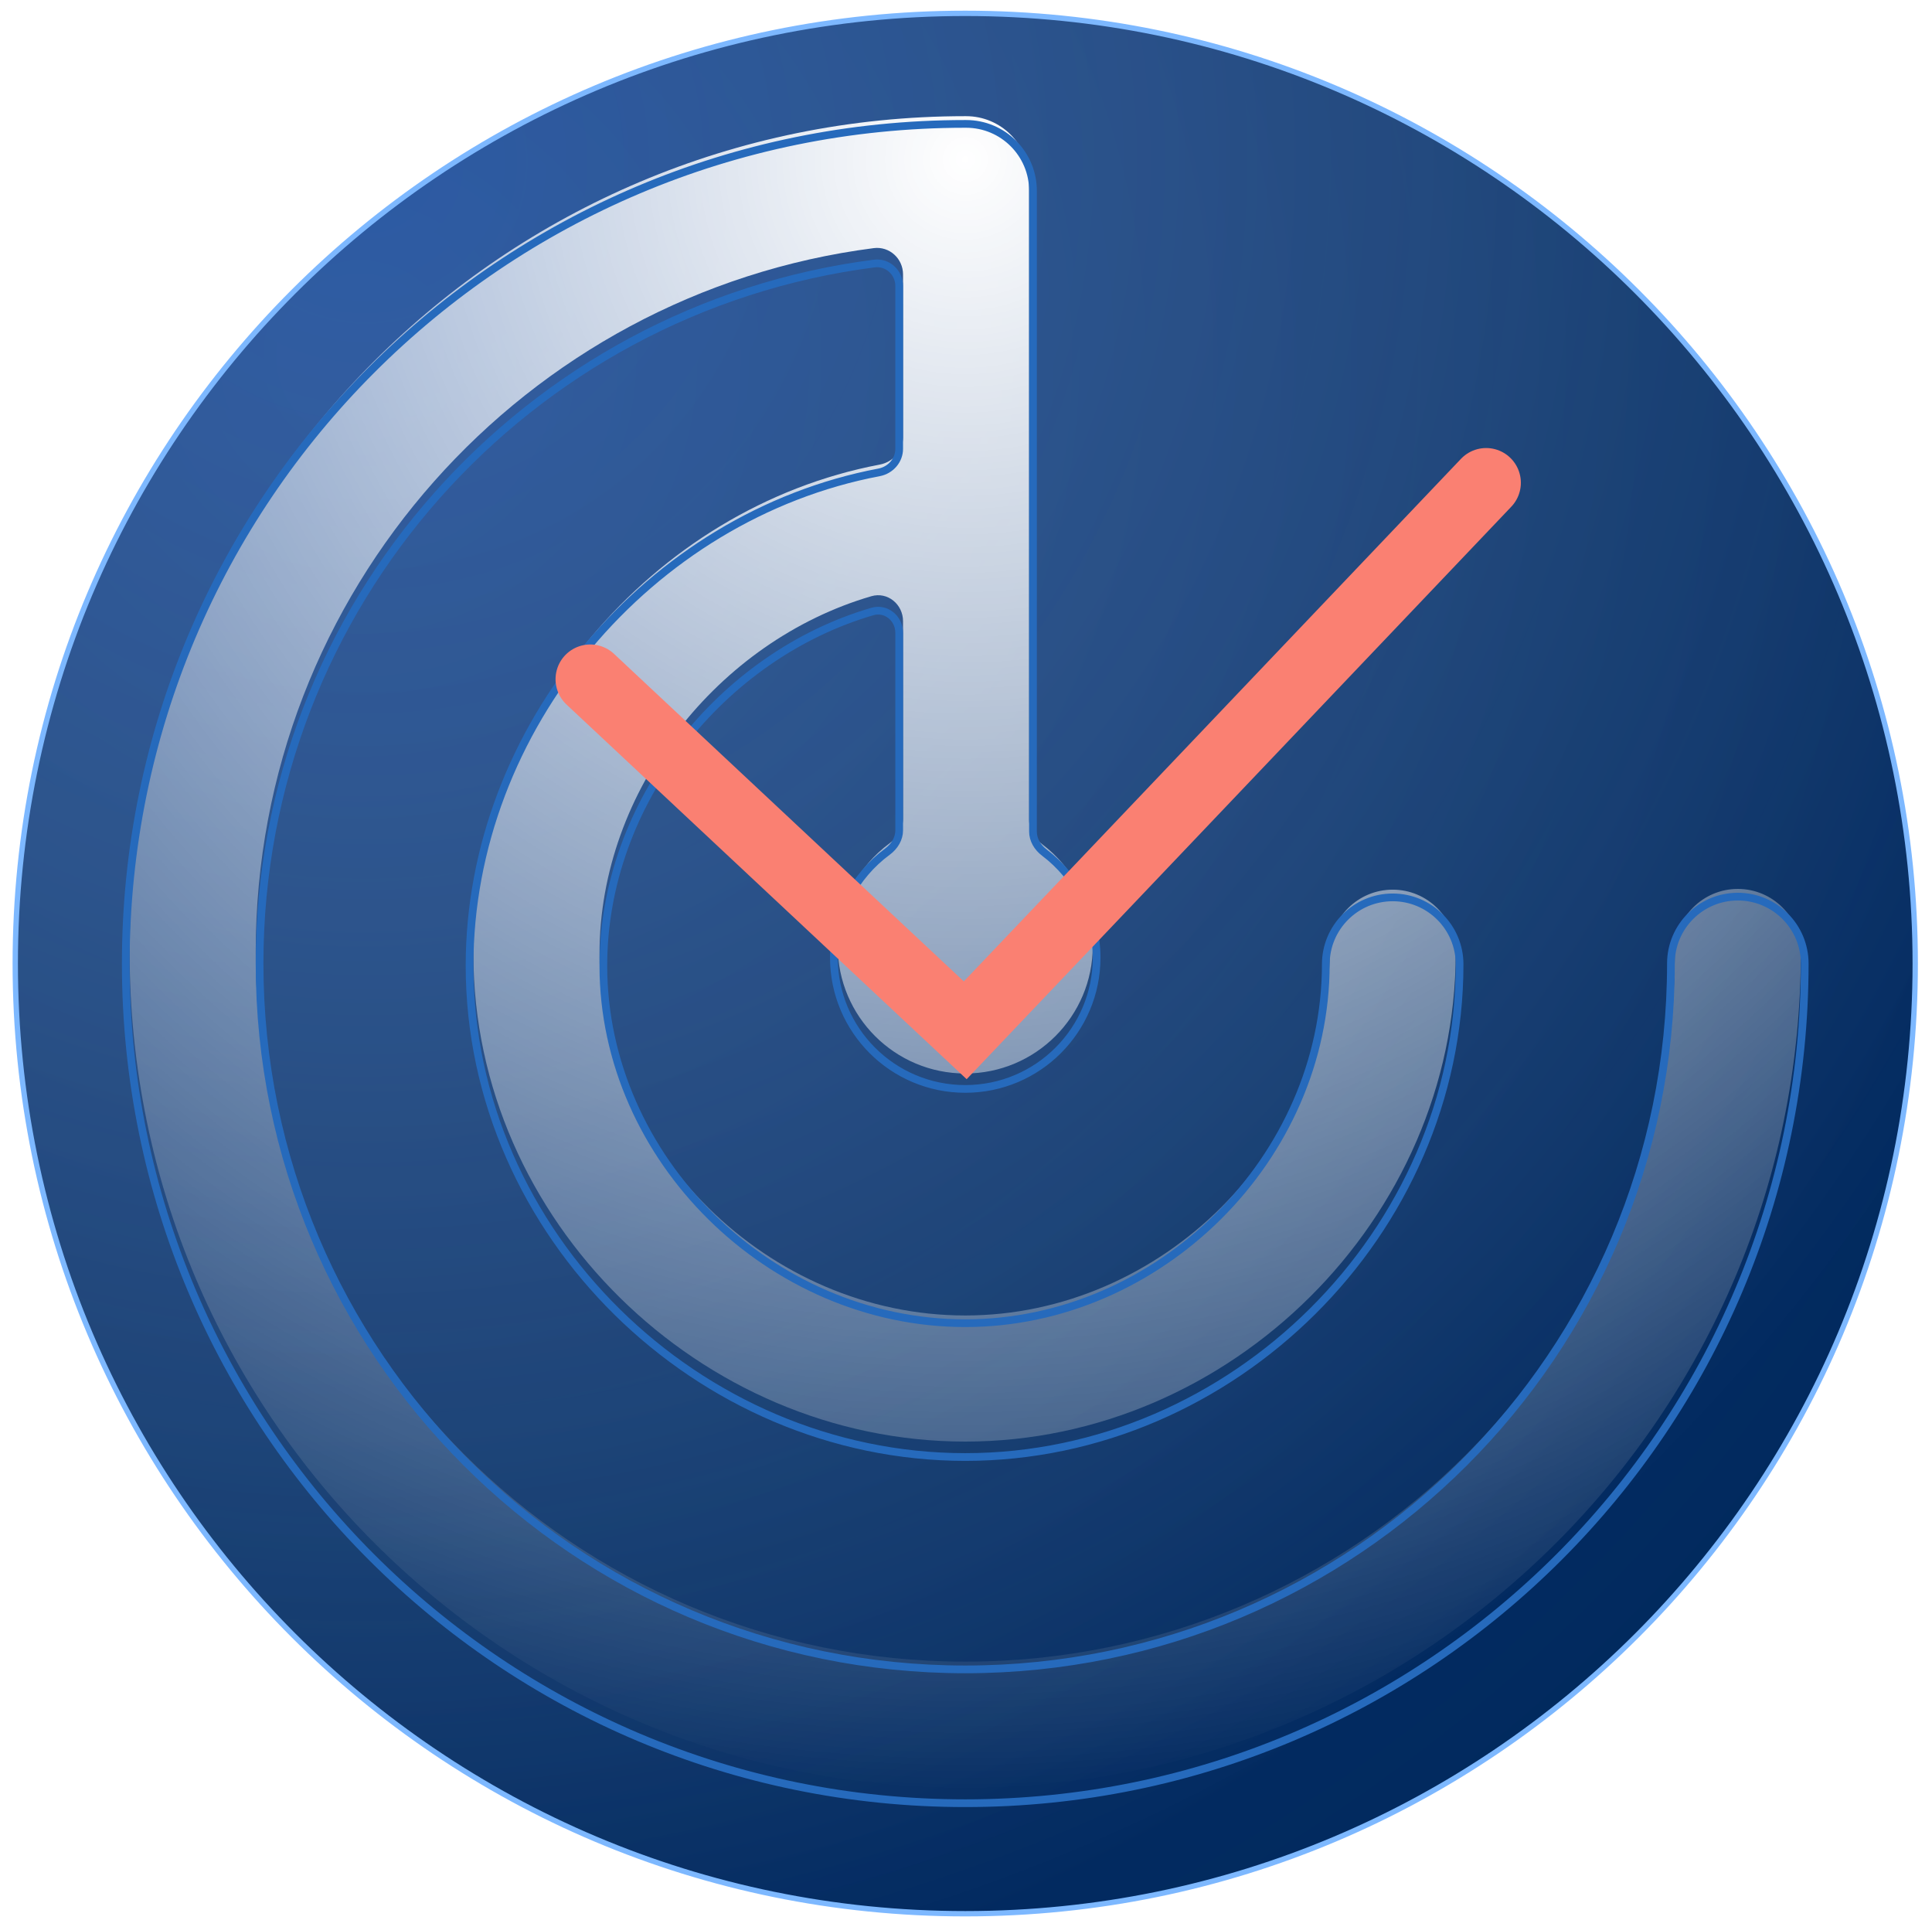 <svg width="362" height="361" viewBox="0 0 362 361" fill="none" xmlns="http://www.w3.org/2000/svg">
<g clip-path="url(#clip0_10074_16193)">
<path d="M325.618 180.502C325.618 260.45 260.807 325.261 180.859 325.261C100.911 325.261 36.101 260.45 36.101 180.502C36.101 100.554 100.911 35.744 180.859 35.744M260.95 180.642C260.95 223.894 224.112 260.41 180.86 260.41C137.609 260.41 100.517 224.148 100.517 180.896C100.517 137.645 137.609 99.506 180.86 99.506M181.016 179.374V35.744M192.942 179.374C192.942 186.046 187.533 191.454 180.861 191.454C174.189 191.454 168.78 186.046 168.78 179.374C168.78 172.701 174.189 167.293 180.861 167.293C187.533 167.293 192.942 172.701 192.942 179.374Z" stroke="url(#paint0_angular_10074_16193)" stroke-opacity="0.4" stroke-width="5.783" stroke-linecap="round"/>
<path d="M358.858 180.5C358.858 278.807 279.165 358.5 180.858 358.5C82.552 358.5 2.858 278.807 2.858 180.5C2.858 82.193 82.552 2.5 180.858 2.5C279.165 2.5 358.858 82.193 358.858 180.5Z" fill="#00193D"/>
<path d="M358.858 180.5C358.858 278.807 279.165 358.5 180.858 358.5C82.552 358.5 2.858 278.807 2.858 180.5C2.858 82.193 82.552 2.5 180.858 2.5C279.165 2.5 358.858 82.193 358.858 180.5Z" fill="url(#paint1_radial_10074_16193)" fill-opacity="0.77"/>
<path d="M358.858 180.5C358.858 278.807 279.165 358.5 180.858 358.5C82.552 358.5 2.858 278.807 2.858 180.5C2.858 82.193 82.552 2.5 180.858 2.5C279.165 2.5 358.858 82.193 358.858 180.5Z" fill="url(#paint2_radial_10074_16193)" fill-opacity="0.35"/>
<path d="M358.858 180.5C358.858 278.807 279.165 358.5 180.858 358.5C82.552 358.5 2.858 278.807 2.858 180.5C2.858 82.193 82.552 2.5 180.858 2.5C279.165 2.5 358.858 82.193 358.858 180.5Z" stroke="#7DB8FF"/>
<g filter="url(#filter0_i_10074_16193)">
<path fill-rule="evenodd" clip-rule="evenodd" d="M181.015 23.931C187.539 23.931 192.827 29.22 192.827 35.743V155.773C192.827 157.578 193.814 159.213 195.254 160.301C201.024 164.663 204.753 171.582 204.753 179.373C204.753 192.568 194.056 203.265 180.86 203.265C167.665 203.265 156.968 192.568 156.968 179.373C156.968 171.472 160.802 164.467 166.712 160.118C168.187 159.032 169.204 157.378 169.204 155.546V118.544C169.204 115.369 166.306 112.97 163.258 113.86C134.632 122.217 112.327 150.067 112.327 180.896C112.327 217.466 143.972 248.598 180.859 248.598C217.649 248.598 249.138 217.308 249.138 180.642C249.138 174.118 254.426 168.83 260.949 168.83C267.473 168.83 272.761 174.118 272.761 180.642C272.761 230.478 230.572 272.221 180.859 272.221C131.244 272.221 88.704 230.828 88.704 180.896C88.704 136.721 122.197 97.272 164.846 89.199C167.332 88.729 169.204 86.604 169.204 84.074V53.577C169.204 50.61 166.657 48.271 163.714 48.65C98.387 57.061 47.911 112.886 47.911 180.502C47.911 253.926 107.434 313.448 180.858 313.448C254.283 313.448 313.805 253.926 313.805 180.502C313.805 173.978 319.093 168.69 325.617 168.69C332.14 168.69 337.428 173.978 337.428 180.502C337.428 266.973 267.329 337.072 180.858 337.072C94.387 337.072 24.288 266.973 24.288 180.502C24.288 94.03 94.387 23.931 180.858 23.931C180.883 23.931 180.907 23.931 180.931 23.932C180.959 23.931 180.987 23.931 181.015 23.931Z" fill="url(#paint3_radial_10074_16193)"/>
</g>
<path d="M193.55 35.743C193.55 28.82 187.938 23.209 181.015 23.209C180.987 23.209 180.958 23.209 180.93 23.209L180.858 23.209C93.988 23.209 23.565 93.631 23.565 180.502C23.565 267.372 93.988 337.795 180.858 337.795C267.729 337.795 338.151 267.372 338.151 180.502C338.151 173.579 332.539 167.967 325.617 167.967C318.694 167.967 313.082 173.579 313.082 180.502C313.082 253.527 253.884 312.726 180.858 312.726C107.833 312.726 48.634 253.527 48.634 180.502C48.634 113.255 98.835 57.732 163.806 49.367C166.297 49.046 168.481 51.026 168.481 53.577V84.074C168.481 86.234 166.878 88.079 164.712 88.489C121.726 96.625 87.981 136.368 87.981 180.896C87.981 231.237 130.855 272.944 180.859 272.944C230.968 272.944 273.484 230.881 273.484 180.642C273.484 173.719 267.872 168.107 260.949 168.107C254.027 168.107 248.415 173.719 248.415 180.642C248.415 216.906 217.253 247.875 180.859 247.875C144.362 247.875 113.05 217.057 113.05 180.896C113.05 150.405 135.127 122.825 163.46 114.554C165.997 113.813 168.481 115.799 168.481 118.544V155.546C168.481 157.101 167.614 158.556 166.284 159.536C160.197 164.015 156.245 171.233 156.245 179.373C156.245 192.968 167.265 203.988 180.86 203.988C194.455 203.988 205.476 192.968 205.476 179.373C205.476 171.346 201.633 164.217 195.69 159.724C194.391 158.743 193.55 157.306 193.55 155.773V35.743Z" stroke="#266ABC" stroke-width="1.446"/>
<g filter="url(#filter1_di_10074_16193)">
<path d="M110.599 114.73L180.857 180.5L278.459 77.93" stroke="#FA8072" stroke-width="13.012" stroke-linecap="round"/>
</g>
</g>
<defs>
<filter id="filter0_i_10074_16193" x="22.843" y="20.317" width="316.031" height="318.2" filterUnits="userSpaceOnUse" color-interpolation-filters="sRGB">
<feFlood flood-opacity="0" result="BackgroundImageFix"/>
<feBlend mode="normal" in="SourceGraphic" in2="BackgroundImageFix" result="shape"/>
<feColorMatrix in="SourceAlpha" type="matrix" values="0 0 0 0 0 0 0 0 0 0 0 0 0 0 0 0 0 0 127 0" result="hardAlpha"/>
<feOffset dy="-2.169"/>
<feGaussianBlur stdDeviation="14.5"/>
<feComposite in2="hardAlpha" operator="arithmetic" k2="-1" k3="1"/>
<feColorMatrix type="matrix" values="0 0 0 0 0.267 0 0 0 0 0.592 0 0 0 0 0.98 0 0 0 1 0"/>
<feBlend mode="normal" in2="shape" result="effect1_innerShadow_10074_16193"/>
</filter>
<filter id="filter1_di_10074_16193" x="87.467" y="61.304" width="214.124" height="151.487" filterUnits="userSpaceOnUse" color-interpolation-filters="sRGB">
<feFlood flood-opacity="0" result="BackgroundImageFix"/>
<feColorMatrix in="SourceAlpha" type="matrix" values="0 0 0 0 0 0 0 0 0 0 0 0 0 0 0 0 0 0 127 0" result="hardAlpha"/>
<feOffset dy="6.506"/>
<feGaussianBlur stdDeviation="8.313"/>
<feColorMatrix type="matrix" values="0 0 0 0 0.064 0 0 0 0 0.114 0 0 0 0 0.187 0 0 0 0.69 0"/>
<feBlend mode="normal" in2="BackgroundImageFix" result="effect1_dropShadow_10074_16193"/>
<feBlend mode="normal" in="SourceGraphic" in2="effect1_dropShadow_10074_16193" result="shape"/>
<feColorMatrix in="SourceAlpha" type="matrix" values="0 0 0 0 0 0 0 0 0 0 0 0 0 0 0 0 0 0 127 0" result="hardAlpha"/>
<feOffset dy="6"/>
<feGaussianBlur stdDeviation="4.3"/>
<feComposite in2="hardAlpha" operator="arithmetic" k2="-1" k3="1"/>
<feColorMatrix type="matrix" values="0 0 0 0 1 0 0 0 0 1 0 0 0 0 1 0 0 0 0.52 0"/>
<feBlend mode="normal" in2="shape" result="effect2_innerShadow_10074_16193"/>
</filter>
<radialGradient id="paint0_angular_10074_16193" cx="0" cy="0" r="1" gradientUnits="userSpaceOnUse" gradientTransform="translate(180.859 180.502) rotate(-68.319) scale(168.233 168.233)">
<stop stop-color="#E1EEFF"/>
<stop offset="0.917" stop-color="#4497FA"/>
</radialGradient>
<radialGradient id="paint1_radial_10074_16193" cx="0" cy="0" r="1" gradientUnits="userSpaceOnUse" gradientTransform="translate(67.906 67.012) rotate(48.267) scale(371.456)">
<stop offset="0.038" stop-color="#53A1FF" stop-opacity="0.37"/>
<stop offset="1" stop-color="#0074FF" stop-opacity="0.21"/>
</radialGradient>
<radialGradient id="paint2_radial_10074_16193" cx="0" cy="0" r="1" gradientUnits="userSpaceOnUse" gradientTransform="translate(67.462 28.067) rotate(71.059) scale(349.349)">
<stop stop-color="#548EFF"/>
<stop offset="1" stop-color="white" stop-opacity="0"/>
</radialGradient>
<radialGradient id="paint3_radial_10074_16193" cx="0" cy="0" r="1" gradientUnits="userSpaceOnUse" gradientTransform="translate(180.858 33.085) rotate(90) scale(303.987 303.987)">
<stop stop-color="white"/>
<stop offset="1" stop-color="white" stop-opacity="0"/>
</radialGradient>
<clipPath id="clip0_10074_16193">
<path d="M0 24C0 10.745 10.745 0 24 0H338C351.255 0 362 10.745 362 24V337C362 350.255 351.255 361 338 361H24C10.745 361 0 350.255 0 337V24Z" fill="white"/>
</clipPath>
</defs>
</svg>

